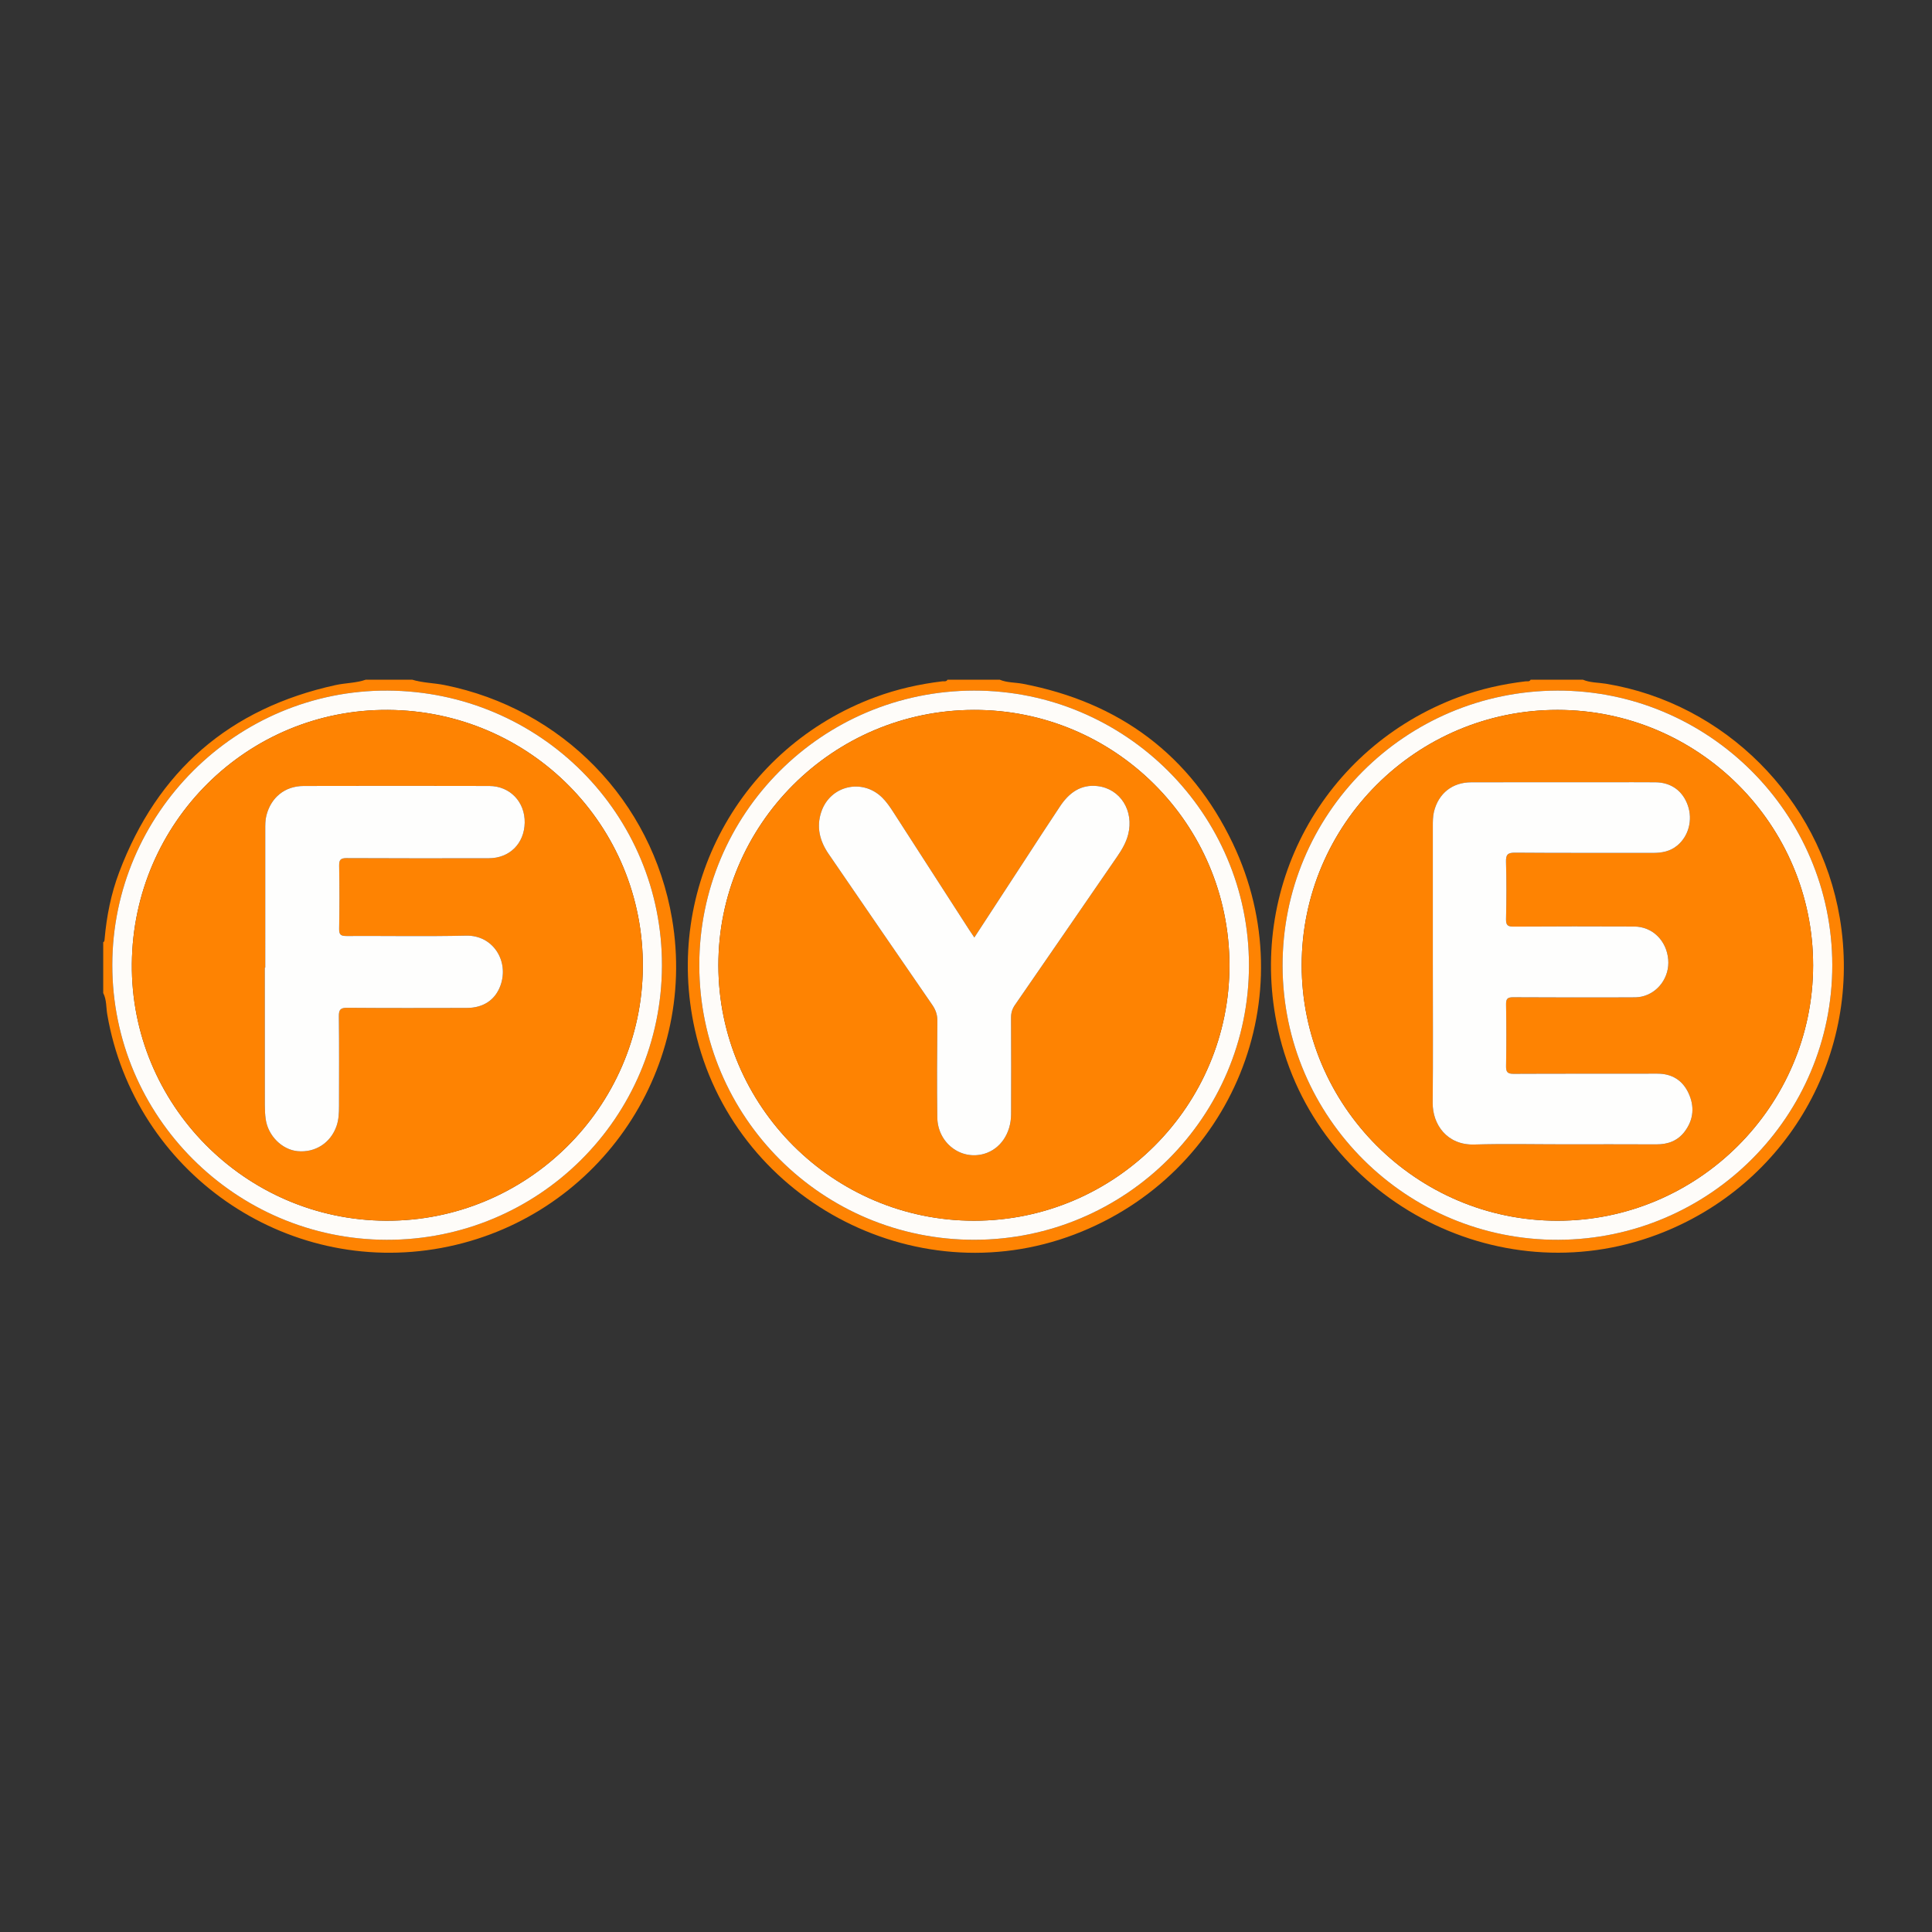 <?xml version="1.0" encoding="UTF-8" standalone="no"?>
<svg
   xmlns:dc="http://purl.org/dc/elements/1.1/"
   xmlns:cc="http://creativecommons.org/ns#"
   xmlns:rdf="http://www.w3.org/1999/02/22-rdf-syntax-ns#"
   xmlns:svg="http://www.w3.org/2000/svg"
   xmlns="http://www.w3.org/2000/svg"
   viewBox="0 0 200 200"
   height="200"
   width="200"
   xml:space="preserve"
   id="svg2"
   version="1.1"><rect x="0" y="0" width="200" height="200" fill="#333333" stroke="none"/><defs
     id="defs6"><clipPath
       id="clipPath18"
       clipPathUnits="userSpaceOnUse"><path
         id="path16"
         d="M 0,150 H 150 V 0 H 0 Z" /></clipPath></defs><g
     transform="matrix(1.333,0,0,-1.333,0,200)"
     id="g10"><g
       id="g12"><g
         clip-path="url(#clipPath18)"
         id="g14"><g
           transform="translate(120.933,96.407)"
           id="g20"><path
             id="path22"
             style="fill:#fe8302;fill-opacity:1;fill-rule:nonzero;stroke:none"
             d="m 0,0 c -11.827,-0.033 -21.365,-9.601 -21.33,-21.397 0.035,-11.767 9.638,-21.299 21.413,-21.254 11.763,0.044 21.29,9.597 21.278,21.336 C 21.349,-9.547 11.748,0.033 0,0 M 1.99,0.847 C 2.562,0.604 3.184,0.63 3.782,0.532 c 9.211,-1.514 16.59,-8.889 18.159,-18.17 1.788,-10.579 -4.088,-20.797 -14.143,-24.598 -12.523,-4.733 -26.564,2.837 -29.477,15.893 -2.454,11.001 3.47,21.917 14.028,25.838 1.677,0.623 3.412,1.011 5.187,1.223 0.136,0.016 0.31,-0.049 0.398,0.129 z" /></g><g
           transform="translate(75.635,96.407)"
           id="g24"><path
             id="path26"
             style="fill:#fe8302;fill-opacity:1;fill-rule:nonzero;stroke:none"
             d="m 0,0 c -11.803,-0.018 -21.345,-9.568 -21.329,-21.348 0.015,-11.792 9.571,-21.318 21.37,-21.304 11.754,0.015 21.313,9.573 21.318,21.317 C 21.365,-9.574 11.762,0.018 0,0 M 2.001,0.847 C 2.574,0.605 3.197,0.643 3.793,0.529 11.291,-0.905 16.838,-5.007 20.11,-11.88 25.748,-23.721 20.066,-37.573 7.807,-42.236 c -12.485,-4.75 -26.555,2.838 -29.476,15.895 -2.458,10.991 3.486,21.941 14.029,25.838 1.678,0.62 3.412,1.009 5.187,1.222 0.136,0.016 0.31,-0.049 0.399,0.128 z" /></g><g
           transform="translate(8.721,75.095)"
           id="g28"><path
             id="path30"
             style="fill:#fe8302;fill-opacity:1;fill-rule:nonzero;stroke:none"
             d="m 0,0 c -0.007,-11.736 9.551,-21.311 21.3,-21.339 11.8,-0.028 21.354,9.48 21.387,21.285 C 42.72,11.722 33.213,21.254 21.377,21.312 9.642,21.37 0.007,11.764 0,0 m 23.29,22.159 c 0.819,-0.253 1.681,-0.25 2.516,-0.418 9.14,-1.833 16.105,-8.978 17.664,-18.146 2.034,-11.955 -5.939,-23.34 -17.903,-25.563 -12.16,-2.26 -23.849,5.905 -25.956,18.117 -0.097,0.559 -0.045,1.15 -0.316,1.677 v 3.943 c 0.103,0.049 0.098,0.147 0.106,0.239 0.156,1.782 0.502,3.528 1.134,5.2 2.976,7.874 8.571,12.729 16.807,14.533 0.778,0.17 1.585,0.152 2.343,0.418 z" /></g><g
           transform="translate(140.804,75.068)"
           id="g32"><path
             id="path34"
             style="fill:#fefcf9;fill-opacity:1;fill-rule:nonzero;stroke:none"
             d="m 0,0 c 0.007,10.931 -8.9,19.834 -19.849,19.839 -10.947,0.004 -19.86,-8.887 -19.867,-19.818 -0.008,-10.919 8.915,-19.843 19.847,-19.852 C -8.94,-19.839 -0.007,-10.923 0,0 M -19.871,21.339 C -8.123,21.371 1.478,11.791 1.49,0.024 c 0.012,-11.739 -9.515,-21.292 -21.278,-21.337 -11.776,-0.044 -21.379,9.488 -21.413,21.255 -0.035,11.796 9.503,21.364 21.33,21.397" /></g><g
           transform="translate(95.479,75.093)"
           id="g36"><path
             id="path38"
             style="fill:#fefcf9;fill-opacity:1;fill-rule:nonzero;stroke:none"
             d="M 0,0 C -0.021,10.968 -8.91,19.84 -19.853,19.813 -30.819,19.787 -39.702,10.903 -39.691,-0.029 -39.68,-10.957 -30.76,-19.86 -19.826,-19.855 -8.885,-19.851 0.021,-10.932 0,0 M -19.844,21.314 C -8.082,21.332 1.521,11.74 1.515,-0.021 1.51,-11.765 -8.049,-21.323 -19.803,-21.337 c -11.799,-0.015 -21.355,9.511 -21.37,21.303 -0.016,11.78 9.526,21.33 21.329,21.348" /></g><g
           transform="translate(30.129,94.906)"
           id="g40"><path
             id="path42"
             style="fill:#fefcf9;fill-opacity:1;fill-rule:nonzero;stroke:none"
             d="m 0,0 c -10.911,0.066 -19.792,-8.735 -19.889,-19.712 -0.097,-10.912 8.781,-19.894 19.722,-19.956 10.917,-0.061 19.878,8.771 19.96,19.672 C 19.876,-8.998 11.036,-0.067 0,0 m -21.408,-19.811 c 0.007,11.764 9.642,21.37 21.377,21.312 11.836,-0.058 21.343,-9.59 21.31,-21.366 -0.033,-11.805 -9.587,-21.314 -21.387,-21.286 -11.749,0.028 -21.307,9.604 -21.3,21.34" /></g><g
           transform="translate(111.273,75.254)"
           id="g44"><path
             id="path46"
             style="fill:#fe8302;fill-opacity:1;fill-rule:nonzero;stroke:none"
             d="m 0,0 c 0,-3.623 0.023,-7.246 -0.01,-10.868 -0.015,-1.679 1.12,-3.295 3.232,-3.232 2.326,0.07 4.655,0.016 6.982,0.016 2.384,0 4.768,0.01 7.152,-0.004 0.904,-0.005 1.663,0.275 2.211,1.007 0.693,0.927 0.766,1.951 0.288,2.976 -0.468,1.004 -1.29,1.513 -2.427,1.51 -3.716,-0.01 -7.433,0.005 -11.149,-0.014 -0.472,-0.002 -0.599,0.133 -0.591,0.597 0.028,1.595 0.027,3.191 0.001,4.786 -0.008,0.439 0.106,0.565 0.555,0.562 3.041,-0.021 6.082,-0.013 9.123,-0.009 0.28,0 0.567,-10e-4 0.838,0.058 1.302,0.281 2.193,1.533 2.075,2.886 C 18.151,1.741 17.056,2.824 15.635,2.83 12.52,2.844 9.404,2.844 6.288,2.824 5.836,2.822 5.676,2.915 5.687,3.401 5.72,4.883 5.727,6.367 5.685,7.849 5.669,8.412 5.808,8.57 6.389,8.565 c 3.566,-0.03 7.132,-0.01 10.699,-0.019 0.696,-10e-4 1.34,0.116 1.893,0.573 0.884,0.729 1.218,1.987 0.822,3.117 -0.398,1.133 -1.298,1.786 -2.514,1.797 -1.202,0.011 -2.403,0.003 -3.604,0.003 C 10.118,14.035 6.552,14.041 2.986,14.032 1.515,14.029 0.445,13.176 0.092,11.762 -0.005,11.376 0,10.981 0,10.587 -0.001,7.058 0,3.529 0,0 m 29.532,-0.186 c -0.008,-10.924 -8.94,-19.839 -19.869,-19.831 -10.933,0.008 -19.855,8.932 -19.848,19.851 0.008,10.932 8.921,19.823 19.868,19.818 10.949,-0.005 19.856,-8.908 19.849,-19.838" /></g><g
           transform="translate(75.666,77.234)"
           id="g48"><path
             id="path50"
             style="fill:#fe8302;fill-opacity:1;fill-rule:nonzero;stroke:none"
             d="m 0,0 c -0.161,0.24 -0.279,0.407 -0.389,0.579 -1.961,3.041 -3.92,6.083 -5.881,9.125 -0.264,0.41 -0.535,0.815 -0.886,1.16 -1.545,1.522 -4.049,0.939 -4.733,-1.121 -0.389,-1.172 -0.115,-2.253 0.569,-3.251 2.684,-3.913 5.363,-7.829 8.058,-11.734 0.267,-0.388 0.395,-0.767 0.391,-1.242 -0.021,-2.496 -0.04,-4.993 -0.005,-7.488 0.027,-1.987 1.831,-3.356 3.644,-2.827 1.248,0.365 2.082,1.576 2.088,3.08 0.009,2.496 0.009,4.992 -0.004,7.488 -0.002,0.375 0.088,0.679 0.301,0.988 2.655,3.841 5.299,7.69 7.947,11.536 0.364,0.528 0.684,1.075 0.845,1.703 0.469,1.837 -0.601,3.555 -2.378,3.761 C 8.254,11.909 7.347,11.222 6.661,10.194 5.733,8.807 4.83,7.404 3.918,6.007 2.627,4.03 1.338,2.051 0,0 m 19.813,-2.141 c 0.021,-10.932 -8.885,-19.851 -19.826,-19.856 -10.934,-0.005 -19.854,8.899 -19.865,19.827 -0.01,10.932 8.872,19.816 19.839,19.842 10.942,0.026 19.831,-8.845 19.852,-19.813" /></g><g
           transform="translate(20.599,74.89)"
           id="g52"><path
             id="path54"
             style="fill:#fe8302;fill-opacity:1;fill-rule:nonzero;stroke:none"
             d="m 0,0 c -0.012,0 -0.023,0 -0.035,0 0,-3.566 -10e-4,-7.132 0.003,-10.699 0.001,-0.355 0.017,-0.714 0.066,-1.066 0.18,-1.289 1.266,-2.371 2.477,-2.487 1.367,-0.13 2.559,0.633 3.02,1.939 0.178,0.504 0.198,1.03 0.198,1.556 0.002,2.327 0.016,4.655 -0.011,6.982 -0.006,0.512 0.124,0.662 0.649,0.657 3.097,-0.025 6.195,-0.016 9.292,-0.01 1.28,0.002 2.209,0.625 2.611,1.749 0.675,1.887 -0.574,3.912 -2.667,3.865 C 12.508,2.416 9.409,2.475 6.312,2.459 5.885,2.457 5.73,2.549 5.739,3.012 5.768,4.644 5.767,6.278 5.74,7.911 c -0.008,0.46 0.108,0.597 0.584,0.594 3.679,-0.02 7.358,-0.014 11.037,-0.009 1.611,0.002 2.755,1.14 2.788,2.753 0.034,1.614 -1.136,2.856 -2.753,2.86 -4.805,0.012 -9.61,0.011 -14.415,0 C 1.527,14.105 0.449,13.226 0.089,11.818 -0.006,11.449 0.001,11.074 0.001,10.699 -0.001,7.133 0,3.566 0,0 M 9.529,20.016 C 20.565,19.949 29.406,11.018 29.323,0.02 29.24,-10.882 20.279,-19.713 9.363,-19.652 -1.579,-19.59 -10.456,-10.608 -10.36,0.304 -10.263,11.28 -1.382,20.082 9.529,20.016" /></g><g
           transform="translate(111.272,75.254)"
           id="g56"><path
             id="path58"
             style="fill:#fefefd;fill-opacity:1;fill-rule:nonzero;stroke:none"
             d="m 0,0 c 0,3.529 0,7.058 0,10.587 0,0.394 -0.004,0.789 0.092,1.175 0.354,1.414 1.423,2.267 2.894,2.27 3.566,0.009 7.133,0.003 10.699,0.004 1.201,0 2.403,0.008 3.604,-0.003 1.216,-0.011 2.116,-0.664 2.514,-1.797 0.396,-1.13 0.062,-2.388 -0.822,-3.117 C 18.429,8.662 17.785,8.545 17.088,8.546 13.522,8.555 9.955,8.535 6.389,8.565 5.809,8.57 5.669,8.412 5.685,7.849 5.727,6.367 5.72,4.883 5.687,3.401 5.676,2.915 5.837,2.822 6.288,2.824 c 3.116,0.02 6.232,0.02 9.348,0.006 1.42,-0.006 2.515,-1.089 2.644,-2.559 0.119,-1.353 -0.772,-2.605 -2.074,-2.886 -0.272,-0.059 -0.559,-0.058 -0.839,-0.058 -3.041,-0.004 -6.082,-0.012 -9.123,0.009 -0.449,0.003 -0.563,-0.123 -0.555,-0.562 0.026,-1.595 0.027,-3.191 0,-4.786 -0.008,-0.464 0.118,-0.599 0.59,-0.597 3.716,0.019 7.433,0.004 11.149,0.014 1.137,0.003 1.959,-0.506 2.428,-1.51 0.478,-1.025 0.404,-2.049 -0.289,-2.976 -0.547,-0.732 -1.307,-1.012 -2.211,-1.007 -2.384,0.014 -4.768,0.004 -7.151,0.004 -2.328,0 -4.657,0.054 -6.983,-0.016 -2.112,-0.063 -3.247,1.553 -3.232,3.232 C 0.023,-7.246 0,-3.623 0,0" /></g><g
           transform="translate(75.666,77.234)"
           id="g60"><path
             id="path62"
             style="fill:#fefefd;fill-opacity:1;fill-rule:nonzero;stroke:none"
             d="m 0,0 c 1.338,2.051 2.627,4.03 3.918,6.007 0.912,1.397 1.815,2.8 2.743,4.187 0.686,1.028 1.593,1.715 2.906,1.563 1.777,-0.206 2.847,-1.924 2.378,-3.761 C 11.784,7.368 11.464,6.821 11.1,6.293 8.452,2.447 5.808,-1.402 3.153,-5.243 2.94,-5.552 2.85,-5.856 2.852,-6.231 c 0.013,-2.496 0.013,-4.992 0.004,-7.488 -0.006,-1.504 -0.84,-2.715 -2.088,-3.08 -1.813,-0.529 -3.617,0.84 -3.644,2.827 -0.035,2.495 -0.016,4.992 0.005,7.488 0.004,0.475 -0.124,0.854 -0.391,1.242 -2.695,3.905 -5.374,7.821 -8.058,11.734 -0.684,0.998 -0.958,2.079 -0.569,3.251 0.684,2.06 3.188,2.643 4.733,1.121 0.351,-0.345 0.622,-0.75 0.886,-1.16 C -4.309,6.662 -2.35,3.62 -0.389,0.579 -0.279,0.407 -0.161,0.24 0,0" /></g><g
           transform="translate(20.599,74.89)"
           id="g64"><path
             id="path66"
             style="fill:#fefefd;fill-opacity:1;fill-rule:nonzero;stroke:none"
             d="m 0,0 c 0,3.566 -0.001,7.133 0.001,10.699 0,0.375 -0.007,0.75 0.088,1.119 0.36,1.408 1.438,2.287 2.892,2.291 4.805,0.011 9.61,0.012 14.415,0 1.617,-0.004 2.787,-1.246 2.753,-2.86 C 20.116,9.636 18.972,8.498 17.361,8.496 13.682,8.491 10.003,8.485 6.324,8.505 5.848,8.508 5.732,8.371 5.74,7.911 5.767,6.278 5.768,4.644 5.739,3.012 5.73,2.549 5.885,2.457 6.312,2.459 c 3.097,0.016 6.196,-0.043 9.291,0.027 2.093,0.047 3.342,-1.978 2.667,-3.865 -0.402,-1.124 -1.331,-1.747 -2.611,-1.749 -3.097,-0.006 -6.195,-0.015 -9.292,0.01 -0.525,0.005 -0.655,-0.145 -0.649,-0.657 0.027,-2.327 0.013,-4.655 0.011,-6.982 0,-0.526 -0.02,-1.052 -0.198,-1.556 -0.461,-1.306 -1.653,-2.069 -3.02,-1.939 -1.211,0.116 -2.297,1.198 -2.477,2.487 -0.049,0.352 -0.065,0.711 -0.066,1.066 C -0.036,-7.132 -0.035,-3.566 -0.035,0 -0.023,0 -0.012,0 0,0" /></g></g></g></g></svg>